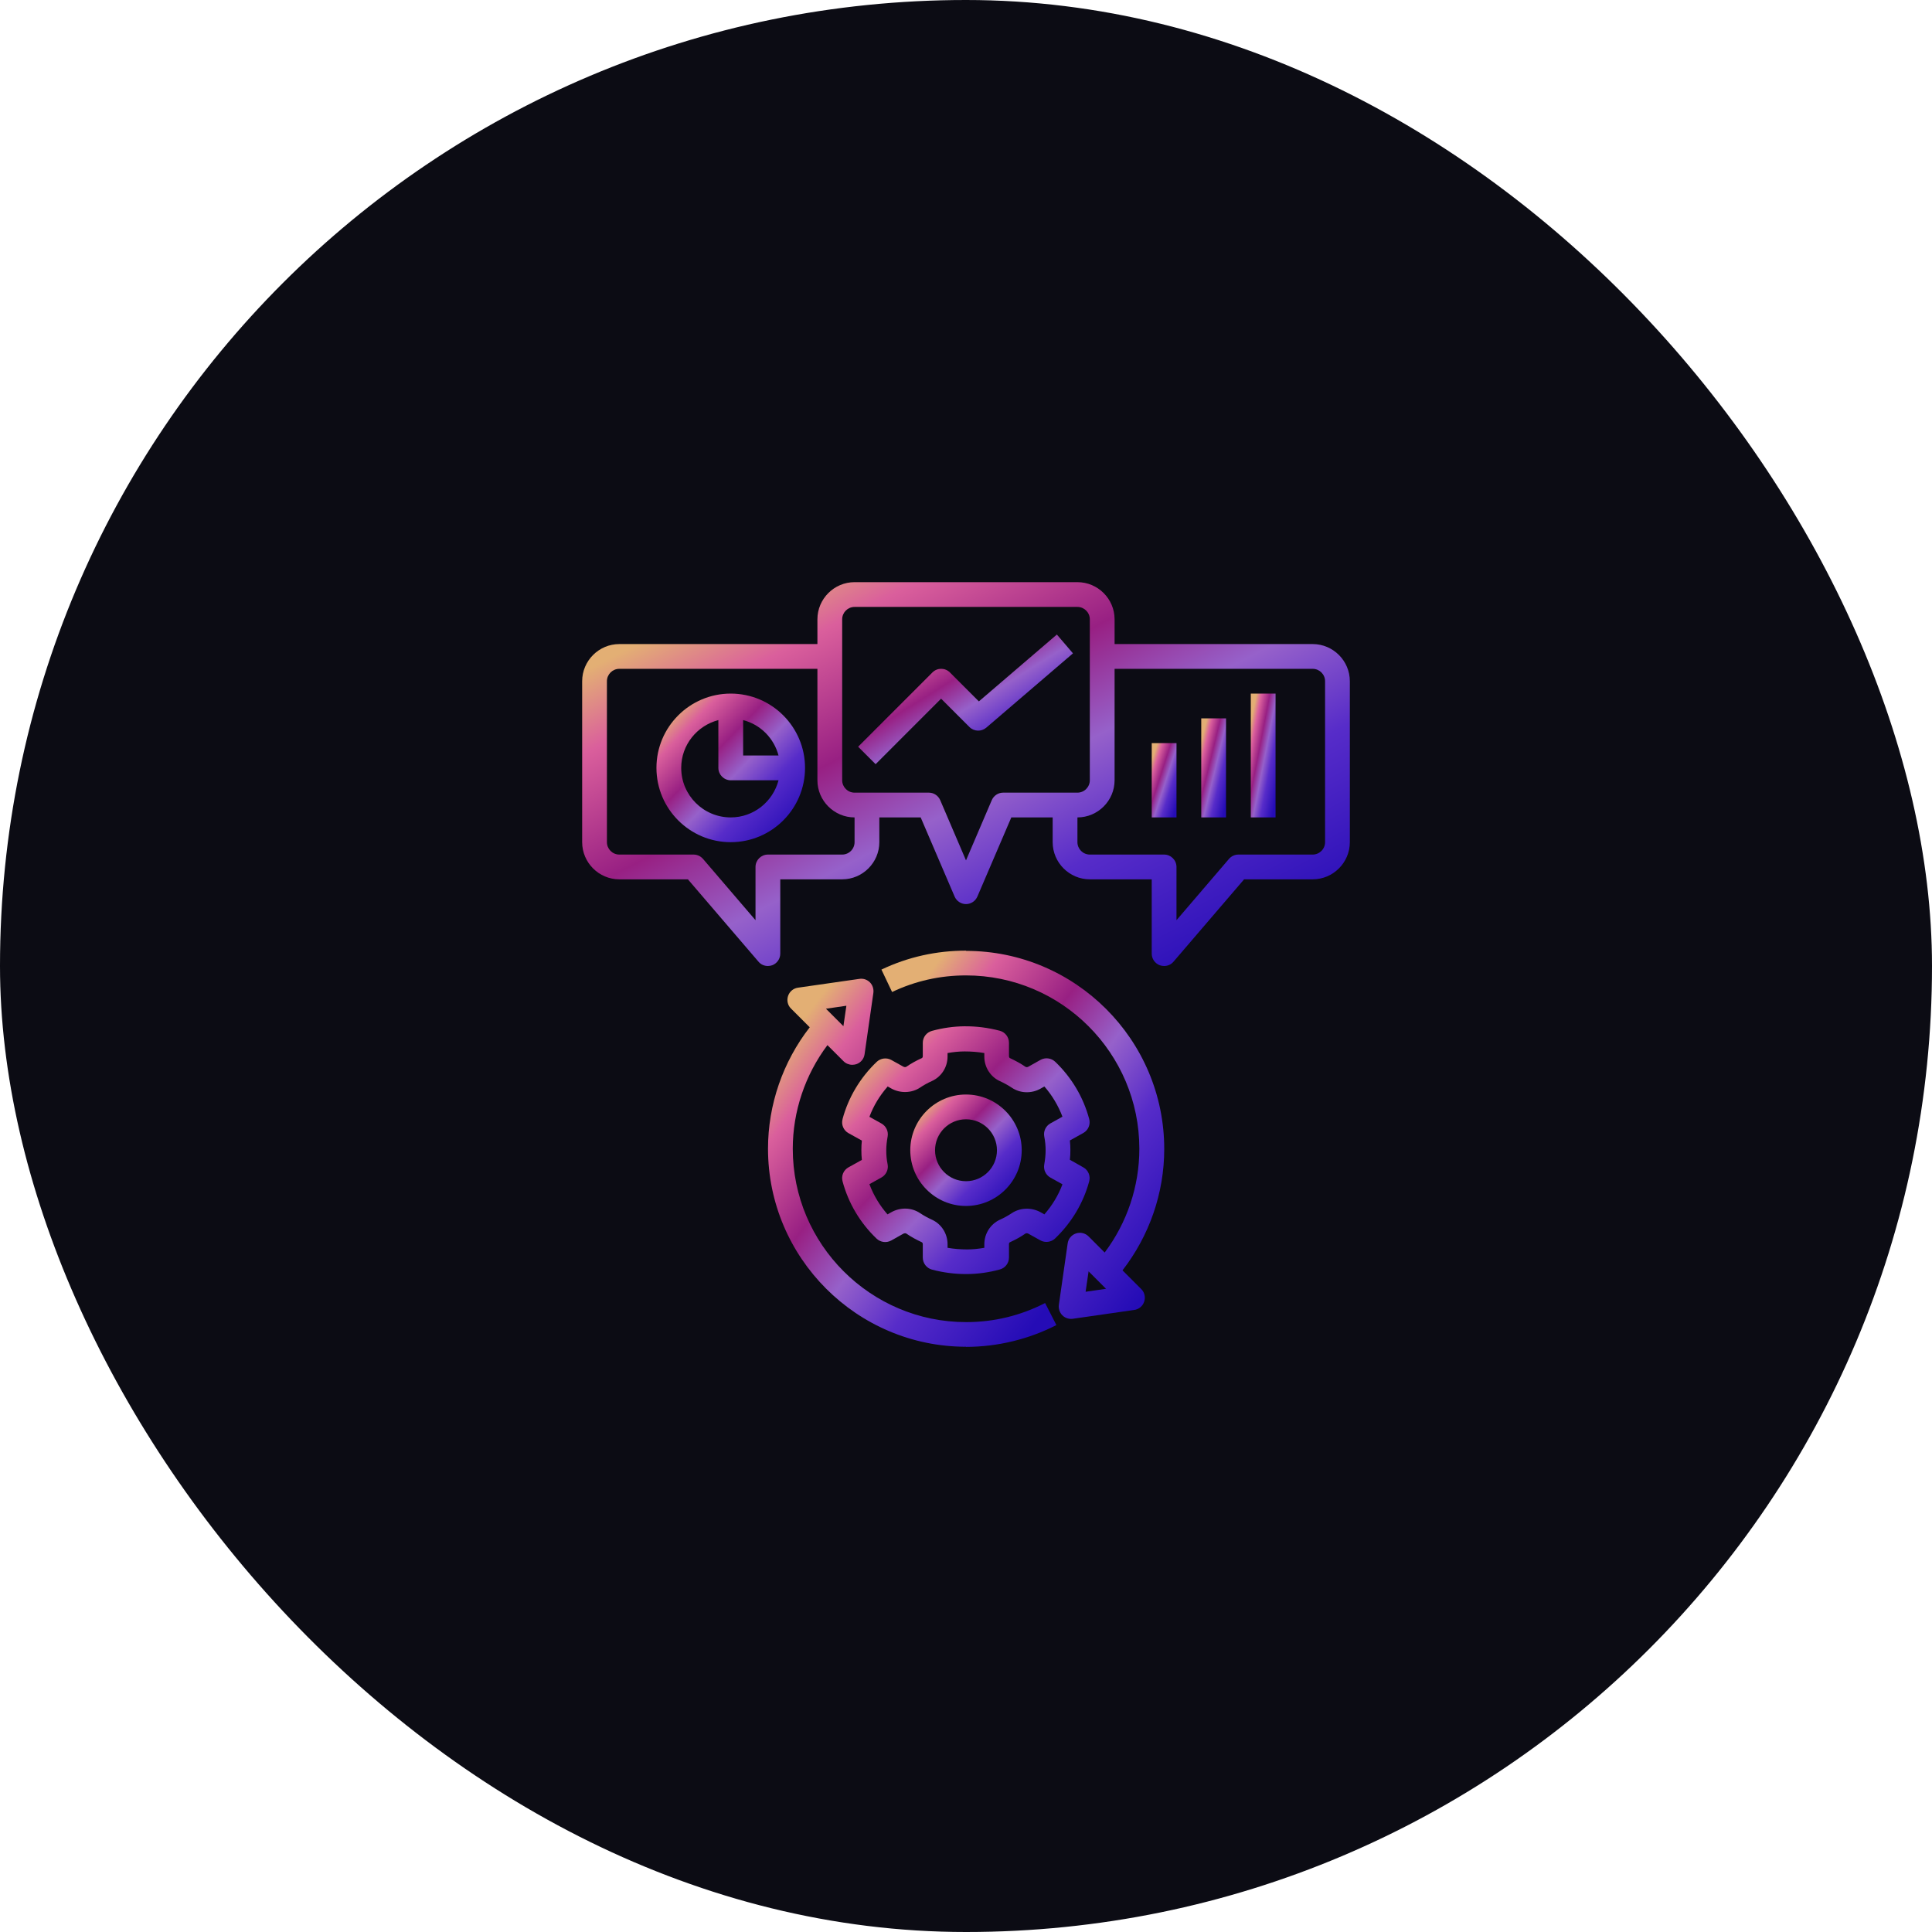 <svg xmlns="http://www.w3.org/2000/svg" width="302" height="302" viewBox="0 0 302 302" fill="none"><rect width="302" height="302" rx="151" fill="#0C0C14"></rect><path d="M150.999 210.536C155.896 210.536 160.793 209.355 165.128 207.129L163.367 203.684C159.515 205.658 155.373 206.665 151.019 206.665C136.077 206.665 123.922 194.51 123.922 179.568C123.922 173.723 125.857 168.013 129.341 163.368L131.857 165.884C132.225 166.252 132.728 166.446 133.231 166.446C133.444 166.446 133.638 166.407 133.851 166.349C134.548 166.117 135.051 165.517 135.148 164.781L136.522 155.2C136.599 154.6 136.406 153.981 135.98 153.555C135.554 153.129 134.954 152.917 134.335 153.013L124.754 154.387C124.019 154.484 123.419 154.987 123.186 155.684C122.954 156.381 123.128 157.155 123.651 157.658L126.573 160.581C122.373 165.981 120.051 172.697 120.051 179.549C120.051 196.62 133.948 210.517 151.019 210.517L150.999 210.536ZM132.302 157.213L131.838 160.407L129.109 157.678L132.302 157.213Z" fill="url(#paint0_linear_260_2308)"></path><path d="M151.001 148.6C146.375 148.6 141.923 149.587 137.781 151.561L139.446 155.064C143.065 153.342 146.955 152.471 151.001 152.471C165.943 152.471 178.097 164.625 178.097 179.567C178.097 185.432 176.181 191.122 172.678 195.787L170.162 193.271C169.639 192.748 168.884 192.574 168.188 192.806C167.491 193.038 166.988 193.638 166.891 194.374L165.517 203.954C165.439 204.554 165.633 205.174 166.059 205.6C166.426 205.967 166.91 206.161 167.433 206.161C167.53 206.161 167.607 206.161 167.704 206.142L177.284 204.767C178.02 204.671 178.62 204.167 178.852 203.471C179.084 202.774 178.91 202 178.388 201.496L175.465 198.574C179.665 193.154 181.988 186.496 181.988 179.606C181.988 162.535 168.091 148.638 151.02 148.638L151.001 148.6ZM169.697 201.922L170.162 198.729L172.891 201.458L169.697 201.922Z" fill="url(#paint1_linear_260_2308)"></path><path d="M131.704 174.942C131.471 175.793 131.858 176.703 132.633 177.129L134.723 178.29C134.665 178.793 134.646 179.296 134.646 179.8C134.646 180.303 134.665 180.787 134.723 181.309L132.633 182.471C131.858 182.896 131.471 183.806 131.704 184.658C132.613 188.064 134.452 191.161 137.026 193.619C137.646 194.2 138.555 194.316 139.31 193.909L141.207 192.845C141.362 192.767 141.575 192.748 141.671 192.825C142.426 193.348 143.258 193.793 144.091 194.18C144.207 194.238 144.246 194.374 144.246 194.471V196.58C144.246 197.451 144.826 198.225 145.678 198.458C147.439 198.922 149.22 199.154 150.981 199.154C151.058 199.154 151.136 199.154 151.233 199.154C152.897 199.135 154.6 198.903 156.284 198.438C157.136 198.206 157.717 197.451 157.717 196.561V194.471C157.717 194.354 157.775 194.219 157.871 194.18C158.723 193.793 159.536 193.348 160.291 192.825C160.407 192.748 160.6 192.767 160.755 192.845L162.633 193.89C163.368 194.296 164.297 194.18 164.917 193.6C167.491 191.142 169.349 188.045 170.258 184.658C170.491 183.806 170.104 182.896 169.329 182.471L167.239 181.29C167.297 180.787 167.317 180.283 167.317 179.78C167.317 179.277 167.297 178.793 167.239 178.271L169.329 177.109C170.104 176.684 170.491 175.774 170.258 174.922C169.349 171.516 167.51 168.419 164.936 165.961C164.317 165.38 163.388 165.264 162.652 165.671L160.755 166.735C160.6 166.832 160.407 166.832 160.291 166.754C159.536 166.232 158.704 165.787 157.871 165.4C157.755 165.342 157.717 165.206 157.717 165.109V163C157.717 162.129 157.136 161.354 156.284 161.122C154.446 160.638 152.588 160.406 150.729 160.425C149.065 160.445 147.381 160.677 145.678 161.142C144.826 161.374 144.246 162.129 144.246 163.019V165.109C144.246 165.225 144.188 165.361 144.091 165.4C143.239 165.787 142.426 166.232 141.671 166.754C141.555 166.832 141.362 166.813 141.207 166.735L139.329 165.69C138.594 165.284 137.665 165.4 137.046 165.98C134.471 168.438 132.613 171.535 131.704 174.922V174.942ZM138.729 169.813L139.31 170.142C140.742 170.935 142.523 170.877 143.82 170.006C144.4 169.619 145.02 169.271 145.678 168.98C147.168 168.303 148.117 166.813 148.117 165.148V164.606C149.007 164.451 149.897 164.354 150.788 164.354C151.813 164.354 152.839 164.432 153.865 164.606V165.167C153.865 166.813 154.813 168.322 156.304 169C156.942 169.29 157.581 169.638 158.162 170.025C159.478 170.916 161.239 170.974 162.671 170.161L163.252 169.832C164.471 171.225 165.42 172.832 166.078 174.554L164.2 175.6C163.465 176.006 163.078 176.838 163.233 177.651C163.388 178.425 163.446 179.142 163.446 179.838C163.446 180.535 163.368 181.251 163.233 182.025C163.078 182.838 163.465 183.671 164.2 184.077L166.078 185.122C165.439 186.845 164.471 188.432 163.252 189.825L162.671 189.496C161.239 188.703 159.478 188.761 158.162 189.632C157.581 190.019 156.962 190.367 156.304 190.658C154.833 191.335 153.865 192.825 153.865 194.49V195.051C152.975 195.206 152.084 195.303 151.194 195.303C150.168 195.303 149.142 195.225 148.117 195.051V194.49C148.117 192.845 147.168 191.335 145.678 190.658C145.039 190.367 144.4 190.019 143.82 189.632C142.504 188.742 140.742 188.684 139.31 189.496L138.729 189.825C137.51 188.432 136.542 186.825 135.904 185.103L137.781 184.058C138.517 183.651 138.904 182.819 138.749 182.006C138.594 181.251 138.536 180.535 138.536 179.838C138.536 179.142 138.613 178.425 138.749 177.671C138.904 176.858 138.517 176.025 137.781 175.619L135.904 174.574C136.542 172.851 137.51 171.264 138.729 169.871V169.813Z" fill="url(#paint2_linear_260_2308)"></path><path d="M151.001 188.51C155.801 188.51 159.71 184.6 159.71 179.8C159.71 175 155.801 171.09 151.001 171.09C146.201 171.09 142.291 175 142.291 179.8C142.291 184.6 146.201 188.51 151.001 188.51ZM151.001 174.961C153.672 174.961 155.839 177.129 155.839 179.8C155.839 182.471 153.672 184.639 151.001 184.639C148.33 184.639 146.162 182.471 146.162 179.8C146.162 177.129 148.33 174.961 151.001 174.961Z" fill="url(#paint3_linear_260_2308)"></path><path d="M205.194 100.677H174.226V96.806C174.226 93.613 171.613 91 168.419 91H133.581C130.387 91 127.774 93.613 127.774 96.806V100.677H96.806C93.613 100.677 91 103.29 91 106.484V131.645C91 134.839 93.613 137.452 96.806 137.452H107.529L118.561 150.323C118.929 150.768 119.471 151 120.032 151C120.265 151 120.477 150.961 120.71 150.884C121.465 150.594 121.968 149.877 121.968 149.065V137.452H131.645C134.839 137.452 137.452 134.839 137.452 131.645V127.774H143.916L149.219 140.142C149.529 140.858 150.226 141.323 151 141.323C151.774 141.323 152.471 140.858 152.781 140.142L158.084 127.774H164.548V131.645C164.548 134.839 167.161 137.452 170.355 137.452H180.032V149.065C180.032 149.877 180.535 150.594 181.29 150.884C181.503 150.961 181.735 151 181.968 151C182.529 151 183.071 150.768 183.439 150.323L194.471 137.452H205.194C208.387 137.452 211 134.839 211 131.645V106.484C211 103.29 208.387 100.677 205.194 100.677ZM133.581 131.645C133.581 132.71 132.71 133.581 131.645 133.581H120.032C118.968 133.581 118.097 134.452 118.097 135.516V143.839L109.89 134.258C109.523 133.832 108.981 133.581 108.419 133.581H96.806C95.742 133.581 94.871 132.71 94.871 131.645V106.484C94.871 105.419 95.742 104.548 96.806 104.548H127.774V121.968C127.774 125.161 130.387 127.774 133.581 127.774V131.645ZM156.806 123.903C156.032 123.903 155.335 124.368 155.026 125.084L151 134.49L146.974 125.084C146.665 124.368 145.968 123.903 145.194 123.903H133.581C132.516 123.903 131.645 123.032 131.645 121.968V96.806C131.645 95.742 132.516 94.871 133.581 94.871H168.419C169.484 94.871 170.355 95.742 170.355 96.806V121.968C170.355 123.032 169.484 123.903 168.419 123.903H156.806ZM207.129 131.645C207.129 132.71 206.258 133.581 205.194 133.581H193.581C193.019 133.581 192.477 133.832 192.11 134.258L183.903 143.839V135.516C183.903 134.452 183.032 133.581 181.968 133.581H170.355C169.29 133.581 168.419 132.71 168.419 131.645V127.774C171.613 127.774 174.226 125.161 174.226 121.968V104.548H205.194C206.258 104.548 207.129 105.419 207.129 106.484V131.645Z" fill="url(#paint4_linear_260_2308)"></path><path d="M153.031 109.658L148.483 105.11C147.728 104.355 146.508 104.355 145.754 105.11L134.141 116.722L136.87 119.452L147.108 109.213L151.541 113.645C152.257 114.361 153.399 114.4 154.173 113.742L167.721 102.129L165.205 99.187L153.012 109.639L153.031 109.658Z" fill="url(#paint5_linear_260_2308)"></path><path d="M199.387 108.419H195.516V127.774H199.387V108.419Z" fill="url(#paint6_linear_260_2308)"></path><path d="M191.644 112.291H187.773V127.774H191.644V112.291Z" fill="url(#paint7_linear_260_2308)"></path><path d="M183.904 116.161H180.033V127.774H183.904V116.161Z" fill="url(#paint8_linear_260_2308)"></path><path d="M114.226 108.419C107.82 108.419 102.613 113.626 102.613 120.032C102.613 126.439 107.82 131.645 114.226 131.645C120.633 131.645 125.839 126.439 125.839 120.032C125.839 113.626 120.633 108.419 114.226 108.419ZM121.697 118.097H116.162V112.561C118.871 113.258 120.981 115.387 121.697 118.097ZM114.226 127.774C109.949 127.774 106.484 124.31 106.484 120.032C106.484 116.432 108.962 113.432 112.291 112.561V120.032C112.291 121.097 113.162 121.968 114.226 121.968H121.697C120.826 125.297 117.826 127.774 114.226 127.774Z" fill="url(#paint9_linear_260_2308)"></path><defs><linearGradient id="paint0_linear_260_2308" x1="127.14" y1="157.153" x2="173.098" y2="192.027" gradientUnits="userSpaceOnUse"><stop stop-color="#E3AF74"></stop><stop offset="0.129" stop-color="#DA5F9C"></stop><stop offset="0.344" stop-color="#982083"></stop><stop offset="0.517" stop-color="#9661CA"></stop><stop offset="0.703" stop-color="#572CC9"></stop><stop offset="1" stop-color="#250CB6"></stop></linearGradient><linearGradient id="paint1_linear_260_2308" x1="144.733" y1="152.764" x2="190.451" y2="186.776" gradientUnits="userSpaceOnUse"><stop stop-color="#E3AF74"></stop><stop offset="0.129" stop-color="#DA5F9C"></stop><stop offset="0.344" stop-color="#982083"></stop><stop offset="0.517" stop-color="#9661CA"></stop><stop offset="0.703" stop-color="#572CC9"></stop><stop offset="1" stop-color="#250CB6"></stop></linearGradient><linearGradient id="paint2_linear_260_2308" x1="137.721" y1="163.226" x2="169.82" y2="194.288" gradientUnits="userSpaceOnUse"><stop stop-color="#E3AF74"></stop><stop offset="0.129" stop-color="#DA5F9C"></stop><stop offset="0.344" stop-color="#982083"></stop><stop offset="0.517" stop-color="#9661CA"></stop><stop offset="0.703" stop-color="#572CC9"></stop><stop offset="1" stop-color="#250CB6"></stop></linearGradient><linearGradient id="paint3_linear_260_2308" x1="145.031" y1="172.351" x2="159.468" y2="186.336" gradientUnits="userSpaceOnUse"><stop stop-color="#E3AF74"></stop><stop offset="0.129" stop-color="#DA5F9C"></stop><stop offset="0.344" stop-color="#982083"></stop><stop offset="0.517" stop-color="#9661CA"></stop><stop offset="0.703" stop-color="#572CC9"></stop><stop offset="1" stop-color="#250CB6"></stop></linearGradient><linearGradient id="paint4_linear_260_2308" x1="109.872" y1="95.341" x2="150.429" y2="173.916" gradientUnits="userSpaceOnUse"><stop stop-color="#E3AF74"></stop><stop offset="0.129" stop-color="#DA5F9C"></stop><stop offset="0.344" stop-color="#982083"></stop><stop offset="0.517" stop-color="#9661CA"></stop><stop offset="0.703" stop-color="#572CC9"></stop><stop offset="1" stop-color="#250CB6"></stop></linearGradient><linearGradient id="paint5_linear_260_2308" x1="139.422" y1="100.653" x2="154.505" y2="124.865" gradientUnits="userSpaceOnUse"><stop stop-color="#E3AF74"></stop><stop offset="0.129" stop-color="#DA5F9C"></stop><stop offset="0.344" stop-color="#982083"></stop><stop offset="0.517" stop-color="#9661CA"></stop><stop offset="0.703" stop-color="#572CC9"></stop><stop offset="1" stop-color="#250CB6"></stop></linearGradient><linearGradient id="paint6_linear_260_2308" x1="196.124" y1="109.82" x2="202.118" y2="110.981" gradientUnits="userSpaceOnUse"><stop stop-color="#E3AF74"></stop><stop offset="0.129" stop-color="#DA5F9C"></stop><stop offset="0.344" stop-color="#982083"></stop><stop offset="0.517" stop-color="#9661CA"></stop><stop offset="0.703" stop-color="#572CC9"></stop><stop offset="1" stop-color="#250CB6"></stop></linearGradient><linearGradient id="paint7_linear_260_2308" x1="188.382" y1="113.411" x2="194.257" y2="114.833" gradientUnits="userSpaceOnUse"><stop stop-color="#E3AF74"></stop><stop offset="0.129" stop-color="#DA5F9C"></stop><stop offset="0.344" stop-color="#982083"></stop><stop offset="0.517" stop-color="#9661CA"></stop><stop offset="0.703" stop-color="#572CC9"></stop><stop offset="1" stop-color="#250CB6"></stop></linearGradient><linearGradient id="paint8_linear_260_2308" x1="180.642" y1="117.001" x2="186.274" y2="118.82" gradientUnits="userSpaceOnUse"><stop stop-color="#E3AF74"></stop><stop offset="0.129" stop-color="#DA5F9C"></stop><stop offset="0.344" stop-color="#982083"></stop><stop offset="0.517" stop-color="#9661CA"></stop><stop offset="0.703" stop-color="#572CC9"></stop><stop offset="1" stop-color="#250CB6"></stop></linearGradient><linearGradient id="paint9_linear_260_2308" x1="106.266" y1="110.1" x2="125.516" y2="128.747" gradientUnits="userSpaceOnUse"><stop stop-color="#E3AF74"></stop><stop offset="0.129" stop-color="#DA5F9C"></stop><stop offset="0.344" stop-color="#982083"></stop><stop offset="0.517" stop-color="#9661CA"></stop><stop offset="0.703" stop-color="#572CC9"></stop><stop offset="1" stop-color="#250CB6"></stop></linearGradient></defs></svg>